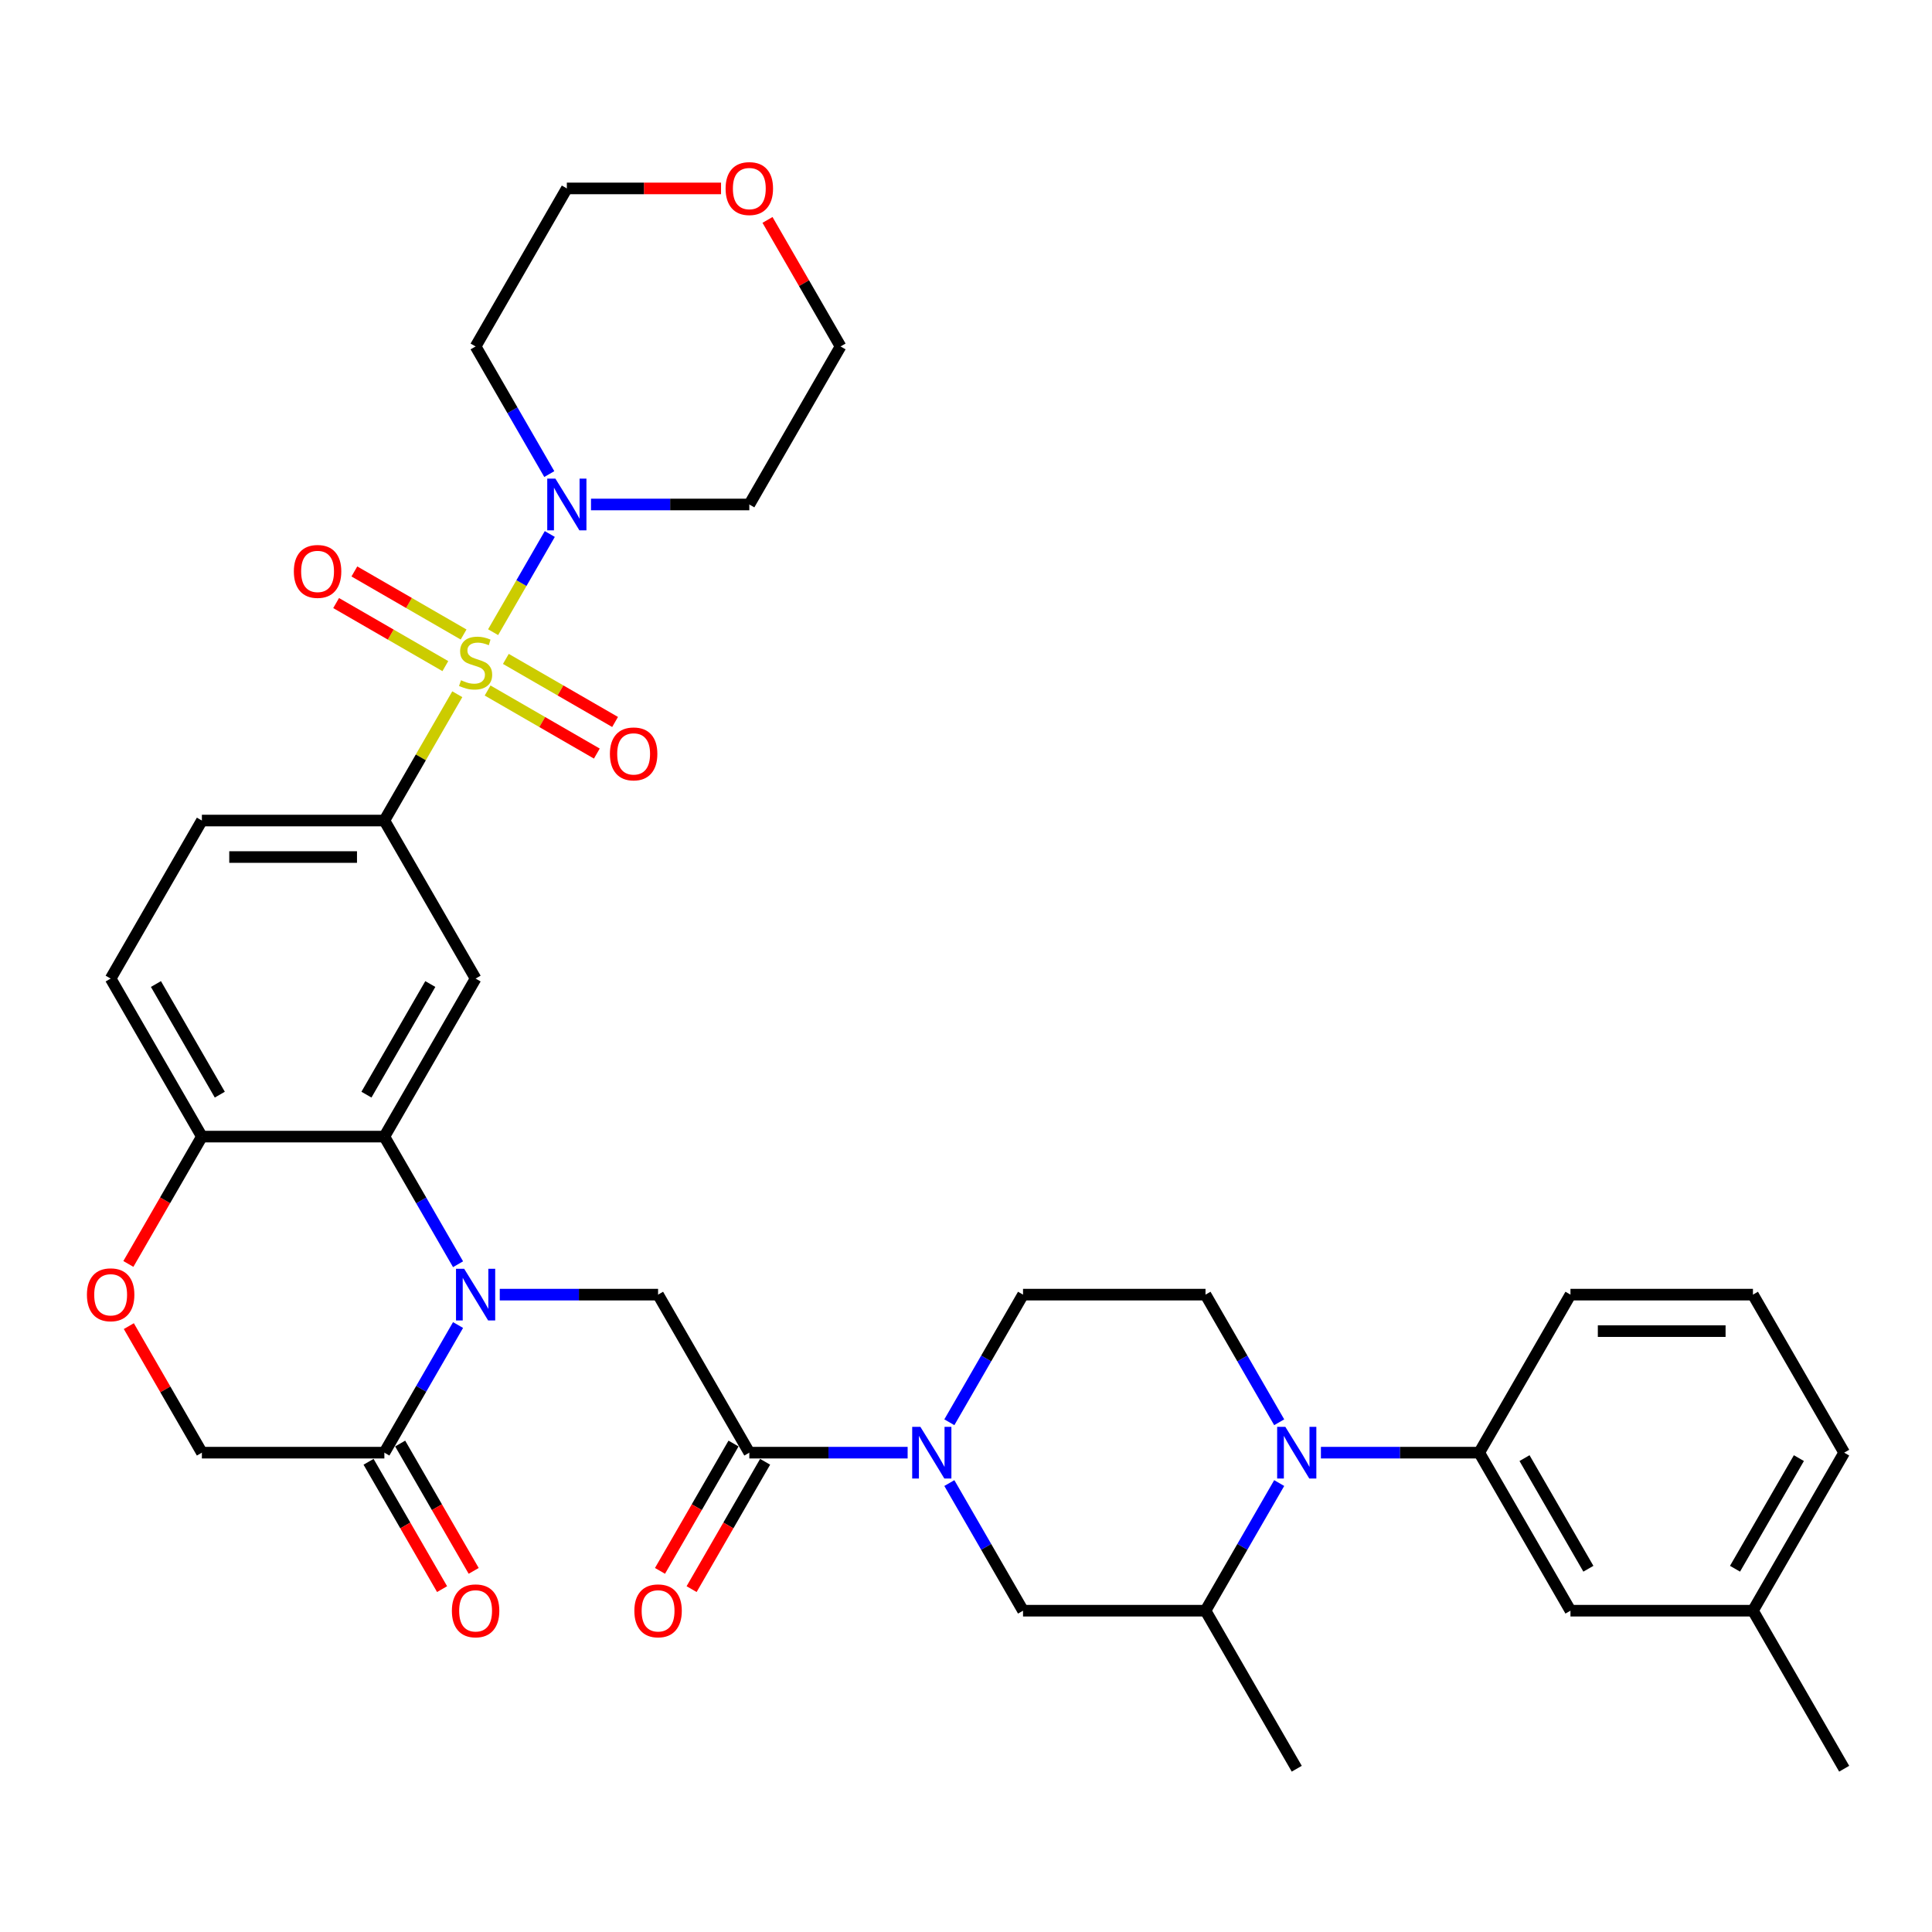 <?xml version='1.0' encoding='iso-8859-1'?>
<svg version='1.1' baseProfile='full'
              xmlns='http://www.w3.org/2000/svg'
                      xmlns:rdkit='http://www.rdkit.org/xml'
                      xmlns:xlink='http://www.w3.org/1999/xlink'
                  xml:space='preserve'
width='1000px' height='1000px' viewBox='0 0 1000 1000'>
<!-- END OF HEADER -->
<rect style='opacity:1.0;fill:#FFFFFF;stroke:none' width='1000' height='1000' x='0' y='0'> </rect>
<path class='bond-4' d='M 236.693,359.331 L 217.819,392.022' style='fill:none;fill-rule:evenodd;stroke:#CCCC00;stroke-width:6px;stroke-linecap:butt;stroke-linejoin:miter;stroke-opacity:1' />
<path class='bond-4' d='M 217.819,392.022 L 198.946,424.712' style='fill:none;fill-rule:evenodd;stroke:#000000;stroke-width:6px;stroke-linecap:butt;stroke-linejoin:miter;stroke-opacity:1' />
<path class='bond-5' d='M 255.234,327.218 L 269.903,301.81' style='fill:none;fill-rule:evenodd;stroke:#CCCC00;stroke-width:6px;stroke-linecap:butt;stroke-linejoin:miter;stroke-opacity:1' />
<path class='bond-5' d='M 269.903,301.81 L 284.572,276.402' style='fill:none;fill-rule:evenodd;stroke:#0000FF;stroke-width:6px;stroke-linecap:butt;stroke-linejoin:miter;stroke-opacity:1' />
<path class='bond-16' d='M 252.386,357.41 L 280.653,373.73' style='fill:none;fill-rule:evenodd;stroke:#CCCC00;stroke-width:6px;stroke-linecap:butt;stroke-linejoin:miter;stroke-opacity:1' />
<path class='bond-16' d='M 280.653,373.73 L 308.92,390.05' style='fill:none;fill-rule:evenodd;stroke:#FF0000;stroke-width:6px;stroke-linecap:butt;stroke-linejoin:miter;stroke-opacity:1' />
<path class='bond-16' d='M 261.83,341.051 L 290.098,357.371' style='fill:none;fill-rule:evenodd;stroke:#CCCC00;stroke-width:6px;stroke-linecap:butt;stroke-linejoin:miter;stroke-opacity:1' />
<path class='bond-16' d='M 290.098,357.371 L 318.365,373.691' style='fill:none;fill-rule:evenodd;stroke:#FF0000;stroke-width:6px;stroke-linecap:butt;stroke-linejoin:miter;stroke-opacity:1' />
<path class='bond-17' d='M 239.956,328.422 L 211.689,312.101' style='fill:none;fill-rule:evenodd;stroke:#CCCC00;stroke-width:6px;stroke-linecap:butt;stroke-linejoin:miter;stroke-opacity:1' />
<path class='bond-17' d='M 211.689,312.101 L 183.421,295.781' style='fill:none;fill-rule:evenodd;stroke:#FF0000;stroke-width:6px;stroke-linecap:butt;stroke-linejoin:miter;stroke-opacity:1' />
<path class='bond-17' d='M 230.511,344.781 L 202.244,328.461' style='fill:none;fill-rule:evenodd;stroke:#CCCC00;stroke-width:6px;stroke-linecap:butt;stroke-linejoin:miter;stroke-opacity:1' />
<path class='bond-17' d='M 202.244,328.461 L 173.976,312.14' style='fill:none;fill-rule:evenodd;stroke:#FF0000;stroke-width:6px;stroke-linecap:butt;stroke-linejoin:miter;stroke-opacity:1' />
<path class='bond-0' d='M 237.086,654.365 L 218.016,621.334' style='fill:none;fill-rule:evenodd;stroke:#0000FF;stroke-width:6px;stroke-linecap:butt;stroke-linejoin:miter;stroke-opacity:1' />
<path class='bond-0' d='M 218.016,621.334 L 198.946,588.304' style='fill:none;fill-rule:evenodd;stroke:#000000;stroke-width:6px;stroke-linecap:butt;stroke-linejoin:miter;stroke-opacity:1' />
<path class='bond-8' d='M 258.676,670.1 L 299.648,670.1' style='fill:none;fill-rule:evenodd;stroke:#0000FF;stroke-width:6px;stroke-linecap:butt;stroke-linejoin:miter;stroke-opacity:1' />
<path class='bond-8' d='M 299.648,670.1 L 340.621,670.1' style='fill:none;fill-rule:evenodd;stroke:#000000;stroke-width:6px;stroke-linecap:butt;stroke-linejoin:miter;stroke-opacity:1' />
<path class='bond-9' d='M 237.086,685.836 L 218.016,718.866' style='fill:none;fill-rule:evenodd;stroke:#0000FF;stroke-width:6px;stroke-linecap:butt;stroke-linejoin:miter;stroke-opacity:1' />
<path class='bond-9' d='M 218.016,718.866 L 198.946,751.896' style='fill:none;fill-rule:evenodd;stroke:#000000;stroke-width:6px;stroke-linecap:butt;stroke-linejoin:miter;stroke-opacity:1' />
<path class='bond-1' d='M 198.946,588.304 L 246.171,506.508' style='fill:none;fill-rule:evenodd;stroke:#000000;stroke-width:6px;stroke-linecap:butt;stroke-linejoin:miter;stroke-opacity:1' />
<path class='bond-1' d='M 189.67,566.59 L 222.728,509.332' style='fill:none;fill-rule:evenodd;stroke:#000000;stroke-width:6px;stroke-linecap:butt;stroke-linejoin:miter;stroke-opacity:1' />
<path class='bond-37' d='M 198.946,588.304 L 104.496,588.304' style='fill:none;fill-rule:evenodd;stroke:#000000;stroke-width:6px;stroke-linecap:butt;stroke-linejoin:miter;stroke-opacity:1' />
<path class='bond-2' d='M 662.111,736.161 L 643.041,703.131' style='fill:none;fill-rule:evenodd;stroke:#0000FF;stroke-width:6px;stroke-linecap:butt;stroke-linejoin:miter;stroke-opacity:1' />
<path class='bond-2' d='M 643.041,703.131 L 623.971,670.1' style='fill:none;fill-rule:evenodd;stroke:#000000;stroke-width:6px;stroke-linecap:butt;stroke-linejoin:miter;stroke-opacity:1' />
<path class='bond-10' d='M 683.701,751.896 L 724.673,751.896' style='fill:none;fill-rule:evenodd;stroke:#0000FF;stroke-width:6px;stroke-linecap:butt;stroke-linejoin:miter;stroke-opacity:1' />
<path class='bond-10' d='M 724.673,751.896 L 765.646,751.896' style='fill:none;fill-rule:evenodd;stroke:#000000;stroke-width:6px;stroke-linecap:butt;stroke-linejoin:miter;stroke-opacity:1' />
<path class='bond-39' d='M 662.111,767.632 L 643.041,800.662' style='fill:none;fill-rule:evenodd;stroke:#0000FF;stroke-width:6px;stroke-linecap:butt;stroke-linejoin:miter;stroke-opacity:1' />
<path class='bond-39' d='M 643.041,800.662 L 623.971,833.692' style='fill:none;fill-rule:evenodd;stroke:#000000;stroke-width:6px;stroke-linecap:butt;stroke-linejoin:miter;stroke-opacity:1' />
<path class='bond-3' d='M 469.79,751.896 L 428.818,751.896' style='fill:none;fill-rule:evenodd;stroke:#0000FF;stroke-width:6px;stroke-linecap:butt;stroke-linejoin:miter;stroke-opacity:1' />
<path class='bond-3' d='M 428.818,751.896 L 387.846,751.896' style='fill:none;fill-rule:evenodd;stroke:#000000;stroke-width:6px;stroke-linecap:butt;stroke-linejoin:miter;stroke-opacity:1' />
<path class='bond-12' d='M 491.38,767.632 L 510.451,800.662' style='fill:none;fill-rule:evenodd;stroke:#0000FF;stroke-width:6px;stroke-linecap:butt;stroke-linejoin:miter;stroke-opacity:1' />
<path class='bond-12' d='M 510.451,800.662 L 529.521,833.692' style='fill:none;fill-rule:evenodd;stroke:#000000;stroke-width:6px;stroke-linecap:butt;stroke-linejoin:miter;stroke-opacity:1' />
<path class='bond-18' d='M 491.38,736.161 L 510.451,703.131' style='fill:none;fill-rule:evenodd;stroke:#0000FF;stroke-width:6px;stroke-linecap:butt;stroke-linejoin:miter;stroke-opacity:1' />
<path class='bond-18' d='M 510.451,703.131 L 529.521,670.1' style='fill:none;fill-rule:evenodd;stroke:#000000;stroke-width:6px;stroke-linecap:butt;stroke-linejoin:miter;stroke-opacity:1' />
<path class='bond-7' d='M 198.946,424.712 L 246.171,506.508' style='fill:none;fill-rule:evenodd;stroke:#000000;stroke-width:6px;stroke-linecap:butt;stroke-linejoin:miter;stroke-opacity:1' />
<path class='bond-23' d='M 198.946,424.712 L 104.496,424.712' style='fill:none;fill-rule:evenodd;stroke:#000000;stroke-width:6px;stroke-linecap:butt;stroke-linejoin:miter;stroke-opacity:1' />
<path class='bond-23' d='M 184.778,443.602 L 118.663,443.602' style='fill:none;fill-rule:evenodd;stroke:#000000;stroke-width:6px;stroke-linecap:butt;stroke-linejoin:miter;stroke-opacity:1' />
<path class='bond-26' d='M 284.311,245.384 L 265.241,212.354' style='fill:none;fill-rule:evenodd;stroke:#0000FF;stroke-width:6px;stroke-linecap:butt;stroke-linejoin:miter;stroke-opacity:1' />
<path class='bond-26' d='M 265.241,212.354 L 246.171,179.324' style='fill:none;fill-rule:evenodd;stroke:#000000;stroke-width:6px;stroke-linecap:butt;stroke-linejoin:miter;stroke-opacity:1' />
<path class='bond-27' d='M 305.901,261.12 L 346.873,261.12' style='fill:none;fill-rule:evenodd;stroke:#0000FF;stroke-width:6px;stroke-linecap:butt;stroke-linejoin:miter;stroke-opacity:1' />
<path class='bond-27' d='M 346.873,261.12 L 387.846,261.12' style='fill:none;fill-rule:evenodd;stroke:#000000;stroke-width:6px;stroke-linecap:butt;stroke-linejoin:miter;stroke-opacity:1' />
<path class='bond-6' d='M 387.846,751.896 L 340.621,670.1' style='fill:none;fill-rule:evenodd;stroke:#000000;stroke-width:6px;stroke-linecap:butt;stroke-linejoin:miter;stroke-opacity:1' />
<path class='bond-20' d='M 379.666,747.174 L 360.64,780.129' style='fill:none;fill-rule:evenodd;stroke:#000000;stroke-width:6px;stroke-linecap:butt;stroke-linejoin:miter;stroke-opacity:1' />
<path class='bond-20' d='M 360.64,780.129 L 341.613,813.083' style='fill:none;fill-rule:evenodd;stroke:#FF0000;stroke-width:6px;stroke-linecap:butt;stroke-linejoin:miter;stroke-opacity:1' />
<path class='bond-20' d='M 396.025,756.619 L 376.999,789.574' style='fill:none;fill-rule:evenodd;stroke:#000000;stroke-width:6px;stroke-linecap:butt;stroke-linejoin:miter;stroke-opacity:1' />
<path class='bond-20' d='M 376.999,789.574 L 357.972,822.528' style='fill:none;fill-rule:evenodd;stroke:#FF0000;stroke-width:6px;stroke-linecap:butt;stroke-linejoin:miter;stroke-opacity:1' />
<path class='bond-22' d='M 190.766,756.619 L 209.793,789.574' style='fill:none;fill-rule:evenodd;stroke:#000000;stroke-width:6px;stroke-linecap:butt;stroke-linejoin:miter;stroke-opacity:1' />
<path class='bond-22' d='M 209.793,789.574 L 228.819,822.528' style='fill:none;fill-rule:evenodd;stroke:#FF0000;stroke-width:6px;stroke-linecap:butt;stroke-linejoin:miter;stroke-opacity:1' />
<path class='bond-22' d='M 207.125,747.174 L 226.152,780.129' style='fill:none;fill-rule:evenodd;stroke:#000000;stroke-width:6px;stroke-linecap:butt;stroke-linejoin:miter;stroke-opacity:1' />
<path class='bond-22' d='M 226.152,780.129 L 245.178,813.083' style='fill:none;fill-rule:evenodd;stroke:#FF0000;stroke-width:6px;stroke-linecap:butt;stroke-linejoin:miter;stroke-opacity:1' />
<path class='bond-38' d='M 198.946,751.896 L 104.496,751.896' style='fill:none;fill-rule:evenodd;stroke:#000000;stroke-width:6px;stroke-linecap:butt;stroke-linejoin:miter;stroke-opacity:1' />
<path class='bond-21' d='M 765.646,751.896 L 812.871,833.692' style='fill:none;fill-rule:evenodd;stroke:#000000;stroke-width:6px;stroke-linecap:butt;stroke-linejoin:miter;stroke-opacity:1' />
<path class='bond-21' d='M 789.088,754.721 L 822.146,811.978' style='fill:none;fill-rule:evenodd;stroke:#000000;stroke-width:6px;stroke-linecap:butt;stroke-linejoin:miter;stroke-opacity:1' />
<path class='bond-29' d='M 765.646,751.896 L 812.871,670.1' style='fill:none;fill-rule:evenodd;stroke:#000000;stroke-width:6px;stroke-linecap:butt;stroke-linejoin:miter;stroke-opacity:1' />
<path class='bond-11' d='M 623.971,833.692 L 529.521,833.692' style='fill:none;fill-rule:evenodd;stroke:#000000;stroke-width:6px;stroke-linecap:butt;stroke-linejoin:miter;stroke-opacity:1' />
<path class='bond-32' d='M 623.971,833.692 L 671.196,915.488' style='fill:none;fill-rule:evenodd;stroke:#000000;stroke-width:6px;stroke-linecap:butt;stroke-linejoin:miter;stroke-opacity:1' />
<path class='bond-13' d='M 66.443,654.214 L 85.469,621.259' style='fill:none;fill-rule:evenodd;stroke:#FF0000;stroke-width:6px;stroke-linecap:butt;stroke-linejoin:miter;stroke-opacity:1' />
<path class='bond-13' d='M 85.469,621.259 L 104.496,588.304' style='fill:none;fill-rule:evenodd;stroke:#000000;stroke-width:6px;stroke-linecap:butt;stroke-linejoin:miter;stroke-opacity:1' />
<path class='bond-19' d='M 66.683,686.402 L 85.589,719.149' style='fill:none;fill-rule:evenodd;stroke:#FF0000;stroke-width:6px;stroke-linecap:butt;stroke-linejoin:miter;stroke-opacity:1' />
<path class='bond-19' d='M 85.589,719.149 L 104.496,751.896' style='fill:none;fill-rule:evenodd;stroke:#000000;stroke-width:6px;stroke-linecap:butt;stroke-linejoin:miter;stroke-opacity:1' />
<path class='bond-14' d='M 104.496,588.304 L 57.271,506.508' style='fill:none;fill-rule:evenodd;stroke:#000000;stroke-width:6px;stroke-linecap:butt;stroke-linejoin:miter;stroke-opacity:1' />
<path class='bond-14' d='M 113.771,566.59 L 80.714,509.332' style='fill:none;fill-rule:evenodd;stroke:#000000;stroke-width:6px;stroke-linecap:butt;stroke-linejoin:miter;stroke-opacity:1' />
<path class='bond-15' d='M 623.971,670.1 L 529.521,670.1' style='fill:none;fill-rule:evenodd;stroke:#000000;stroke-width:6px;stroke-linecap:butt;stroke-linejoin:miter;stroke-opacity:1' />
<path class='bond-28' d='M 812.871,833.692 L 907.32,833.692' style='fill:none;fill-rule:evenodd;stroke:#000000;stroke-width:6px;stroke-linecap:butt;stroke-linejoin:miter;stroke-opacity:1' />
<path class='bond-24' d='M 104.496,424.712 L 57.271,506.508' style='fill:none;fill-rule:evenodd;stroke:#000000;stroke-width:6px;stroke-linecap:butt;stroke-linejoin:miter;stroke-opacity:1' />
<path class='bond-25' d='M 397.258,113.83 L 416.164,146.577' style='fill:none;fill-rule:evenodd;stroke:#FF0000;stroke-width:6px;stroke-linecap:butt;stroke-linejoin:miter;stroke-opacity:1' />
<path class='bond-25' d='M 416.164,146.577 L 435.071,179.324' style='fill:none;fill-rule:evenodd;stroke:#000000;stroke-width:6px;stroke-linecap:butt;stroke-linejoin:miter;stroke-opacity:1' />
<path class='bond-36' d='M 373.206,97.528 L 333.301,97.528' style='fill:none;fill-rule:evenodd;stroke:#FF0000;stroke-width:6px;stroke-linecap:butt;stroke-linejoin:miter;stroke-opacity:1' />
<path class='bond-36' d='M 333.301,97.528 L 293.396,97.528' style='fill:none;fill-rule:evenodd;stroke:#000000;stroke-width:6px;stroke-linecap:butt;stroke-linejoin:miter;stroke-opacity:1' />
<path class='bond-31' d='M 246.171,179.324 L 293.396,97.528' style='fill:none;fill-rule:evenodd;stroke:#000000;stroke-width:6px;stroke-linecap:butt;stroke-linejoin:miter;stroke-opacity:1' />
<path class='bond-30' d='M 387.846,261.12 L 435.071,179.324' style='fill:none;fill-rule:evenodd;stroke:#000000;stroke-width:6px;stroke-linecap:butt;stroke-linejoin:miter;stroke-opacity:1' />
<path class='bond-35' d='M 907.32,833.692 L 954.545,915.488' style='fill:none;fill-rule:evenodd;stroke:#000000;stroke-width:6px;stroke-linecap:butt;stroke-linejoin:miter;stroke-opacity:1' />
<path class='bond-40' d='M 907.32,833.692 L 954.545,751.896' style='fill:none;fill-rule:evenodd;stroke:#000000;stroke-width:6px;stroke-linecap:butt;stroke-linejoin:miter;stroke-opacity:1' />
<path class='bond-40' d='M 898.045,811.978 L 931.102,754.721' style='fill:none;fill-rule:evenodd;stroke:#000000;stroke-width:6px;stroke-linecap:butt;stroke-linejoin:miter;stroke-opacity:1' />
<path class='bond-33' d='M 812.871,670.1 L 907.32,670.1' style='fill:none;fill-rule:evenodd;stroke:#000000;stroke-width:6px;stroke-linecap:butt;stroke-linejoin:miter;stroke-opacity:1' />
<path class='bond-33' d='M 827.038,688.99 L 893.153,688.99' style='fill:none;fill-rule:evenodd;stroke:#000000;stroke-width:6px;stroke-linecap:butt;stroke-linejoin:miter;stroke-opacity:1' />
<path class='bond-34' d='M 907.32,670.1 L 954.545,751.896' style='fill:none;fill-rule:evenodd;stroke:#000000;stroke-width:6px;stroke-linecap:butt;stroke-linejoin:miter;stroke-opacity:1' />
<path  class='atom-0' d='M 238.615 352.096
Q 238.917 352.21, 240.164 352.739
Q 241.41 353.268, 242.77 353.608
Q 244.168 353.91, 245.528 353.91
Q 248.06 353.91, 249.533 352.701
Q 251.007 351.454, 251.007 349.301
Q 251.007 347.827, 250.251 346.921
Q 249.533 346.014, 248.4 345.523
Q 247.266 345.032, 245.377 344.465
Q 242.997 343.747, 241.562 343.067
Q 240.164 342.387, 239.144 340.951
Q 238.161 339.516, 238.161 337.098
Q 238.161 333.735, 240.428 331.657
Q 242.733 329.58, 247.266 329.58
Q 250.364 329.58, 253.878 331.053
L 253.009 333.962
Q 249.798 332.64, 247.38 332.64
Q 244.773 332.64, 243.337 333.735
Q 241.902 334.793, 241.939 336.644
Q 241.939 338.08, 242.657 338.949
Q 243.413 339.818, 244.471 340.309
Q 245.566 340.8, 247.38 341.367
Q 249.798 342.122, 251.233 342.878
Q 252.669 343.634, 253.689 345.183
Q 254.747 346.694, 254.747 349.301
Q 254.747 353.003, 252.253 355.005
Q 249.798 356.97, 245.68 356.97
Q 243.299 356.97, 241.486 356.441
Q 239.71 355.95, 237.595 355.081
L 238.615 352.096
' fill='#CCCC00'/>
<path  class='atom-1' d='M 240.258 656.726
L 249.023 670.894
Q 249.892 672.291, 251.29 674.823
Q 252.688 677.354, 252.763 677.505
L 252.763 656.726
L 256.315 656.726
L 256.315 683.474
L 252.65 683.474
L 243.243 667.984
Q 242.147 666.171, 240.976 664.093
Q 239.843 662.015, 239.503 661.373
L 239.503 683.474
L 236.027 683.474
L 236.027 656.726
L 240.258 656.726
' fill='#0000FF'/>
<path  class='atom-3' d='M 665.283 738.522
L 674.048 752.69
Q 674.917 754.087, 676.315 756.619
Q 677.713 759.15, 677.788 759.301
L 677.788 738.522
L 681.339 738.522
L 681.339 765.27
L 677.675 765.27
L 668.268 749.781
Q 667.172 747.967, 666.001 745.889
Q 664.867 743.811, 664.527 743.169
L 664.527 765.27
L 661.052 765.27
L 661.052 738.522
L 665.283 738.522
' fill='#0000FF'/>
<path  class='atom-4' d='M 476.383 738.522
L 485.148 752.69
Q 486.017 754.087, 487.415 756.619
Q 488.813 759.15, 488.888 759.301
L 488.888 738.522
L 492.44 738.522
L 492.44 765.27
L 488.775 765.27
L 479.368 749.781
Q 478.272 747.967, 477.101 745.889
Q 475.967 743.811, 475.627 743.169
L 475.627 765.27
L 472.152 765.27
L 472.152 738.522
L 476.383 738.522
' fill='#0000FF'/>
<path  class='atom-6' d='M 287.483 247.746
L 296.248 261.913
Q 297.117 263.311, 298.515 265.842
Q 299.913 268.374, 299.988 268.525
L 299.988 247.746
L 303.54 247.746
L 303.54 274.494
L 299.875 274.494
L 290.468 259.004
Q 289.372 257.191, 288.201 255.113
Q 287.068 253.035, 286.728 252.393
L 286.728 274.494
L 283.252 274.494
L 283.252 247.746
L 287.483 247.746
' fill='#0000FF'/>
<path  class='atom-14' d='M 44.992 670.176
Q 44.992 663.753, 48.166 660.164
Q 51.339 656.575, 57.271 656.575
Q 63.202 656.575, 66.376 660.164
Q 69.549 663.753, 69.549 670.176
Q 69.549 676.674, 66.338 680.376
Q 63.127 684.041, 57.271 684.041
Q 51.377 684.041, 48.166 680.376
Q 44.992 676.712, 44.992 670.176
M 57.271 681.019
Q 61.351 681.019, 63.542 678.298
Q 65.771 675.54, 65.771 670.176
Q 65.771 664.924, 63.542 662.28
Q 61.351 659.597, 57.271 659.597
Q 53.191 659.597, 50.962 662.242
Q 48.77 664.887, 48.77 670.176
Q 48.77 675.578, 50.962 678.298
Q 53.191 681.019, 57.271 681.019
' fill='#FF0000'/>
<path  class='atom-17' d='M 315.688 390.216
Q 315.688 383.794, 318.862 380.205
Q 322.035 376.616, 327.967 376.616
Q 333.898 376.616, 337.072 380.205
Q 340.245 383.794, 340.245 390.216
Q 340.245 396.715, 337.034 400.417
Q 333.823 404.082, 327.967 404.082
Q 322.073 404.082, 318.862 400.417
Q 315.688 396.752, 315.688 390.216
M 327.967 401.059
Q 332.047 401.059, 334.238 398.339
Q 336.467 395.581, 336.467 390.216
Q 336.467 384.965, 334.238 382.32
Q 332.047 379.638, 327.967 379.638
Q 323.887 379.638, 321.658 382.283
Q 319.466 384.927, 319.466 390.216
Q 319.466 395.619, 321.658 398.339
Q 323.887 401.059, 327.967 401.059
' fill='#FF0000'/>
<path  class='atom-18' d='M 152.096 295.766
Q 152.096 289.344, 155.27 285.755
Q 158.443 282.166, 164.375 282.166
Q 170.306 282.166, 173.48 285.755
Q 176.653 289.344, 176.653 295.766
Q 176.653 302.265, 173.442 305.967
Q 170.231 309.632, 164.375 309.632
Q 158.481 309.632, 155.27 305.967
Q 152.096 302.302, 152.096 295.766
M 164.375 306.609
Q 168.455 306.609, 170.646 303.889
Q 172.875 301.131, 172.875 295.766
Q 172.875 290.515, 170.646 287.87
Q 168.455 285.188, 164.375 285.188
Q 160.294 285.188, 158.065 287.833
Q 155.874 290.477, 155.874 295.766
Q 155.874 301.169, 158.065 303.889
Q 160.294 306.609, 164.375 306.609
' fill='#FF0000'/>
<path  class='atom-21' d='M 328.342 833.768
Q 328.342 827.345, 331.516 823.756
Q 334.689 820.167, 340.621 820.167
Q 346.552 820.167, 349.726 823.756
Q 352.899 827.345, 352.899 833.768
Q 352.899 840.266, 349.688 843.968
Q 346.477 847.633, 340.621 847.633
Q 334.727 847.633, 331.516 843.968
Q 328.342 840.304, 328.342 833.768
M 340.621 844.611
Q 344.701 844.611, 346.892 841.891
Q 349.121 839.133, 349.121 833.768
Q 349.121 828.516, 346.892 825.872
Q 344.701 823.189, 340.621 823.189
Q 336.54 823.189, 334.311 825.834
Q 332.12 828.479, 332.12 833.768
Q 332.12 839.17, 334.311 841.891
Q 336.54 844.611, 340.621 844.611
' fill='#FF0000'/>
<path  class='atom-23' d='M 233.892 833.768
Q 233.892 827.345, 237.066 823.756
Q 240.239 820.167, 246.171 820.167
Q 252.102 820.167, 255.276 823.756
Q 258.449 827.345, 258.449 833.768
Q 258.449 840.266, 255.238 843.968
Q 252.027 847.633, 246.171 847.633
Q 240.277 847.633, 237.066 843.968
Q 233.892 840.304, 233.892 833.768
M 246.171 844.611
Q 250.251 844.611, 252.442 841.891
Q 254.671 839.133, 254.671 833.768
Q 254.671 828.516, 252.442 825.872
Q 250.251 823.189, 246.171 823.189
Q 242.09 823.189, 239.861 825.834
Q 237.67 828.479, 237.67 833.768
Q 237.67 839.17, 239.861 841.891
Q 242.09 844.611, 246.171 844.611
' fill='#FF0000'/>
<path  class='atom-26' d='M 375.567 97.603
Q 375.567 91.181, 378.741 87.591
Q 381.914 84.002, 387.846 84.002
Q 393.777 84.002, 396.951 87.591
Q 400.124 91.181, 400.124 97.603
Q 400.124 104.101, 396.913 107.804
Q 393.702 111.468, 387.846 111.468
Q 381.952 111.468, 378.741 107.804
Q 375.567 104.139, 375.567 97.603
M 387.846 108.446
Q 391.926 108.446, 394.117 105.726
Q 396.346 102.968, 396.346 97.603
Q 396.346 92.352, 394.117 89.707
Q 391.926 87.025, 387.846 87.025
Q 383.765 87.025, 381.536 89.669
Q 379.345 92.314, 379.345 97.603
Q 379.345 103.006, 381.536 105.726
Q 383.765 108.446, 387.846 108.446
' fill='#FF0000'/>
</svg>
